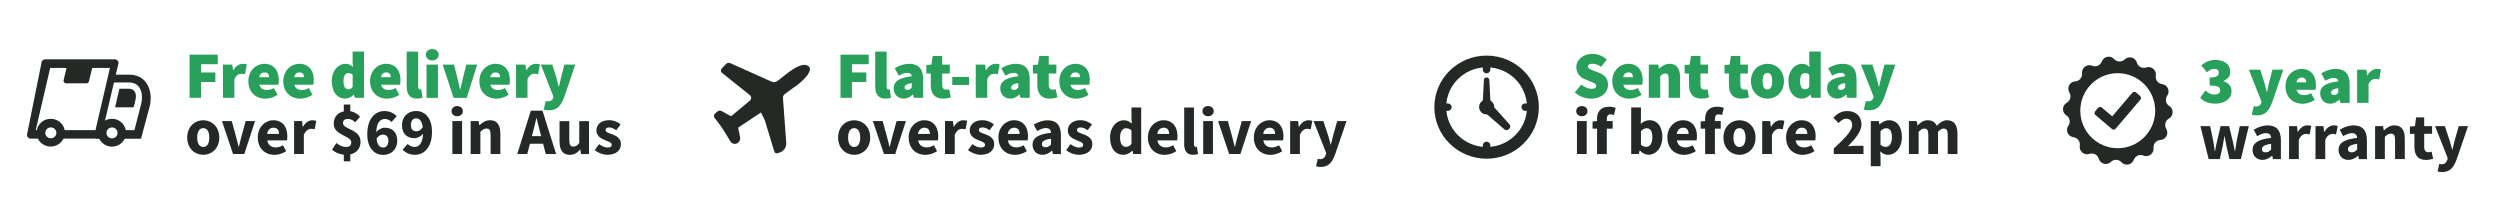 <svg viewBox="0 0 500 43.57" xmlns="http://www.w3.org/2000/svg" data-name="Layer 1" id="Layer_1">
  <defs>
    <style>
      .cls-1 {
        fill: #252926;
      }

      .cls-2 {
        fill: #28a05c;
      }
    </style>
  </defs>
  <g data-name="Plane (Travel)" id="Plane_Travel_">
    <path d="M161.77,13.33c-.76-.78-2.11-.22-3.75.92h-.01s-.25.18-.25.18c-.11.08-.21.15-.32.23-.29.21-.56.43-.81.65l-1.13.88c-.34.27-.8.32-1.19.14l-8.23-3.69c-.32-.14-.69-.07-.92.19l-.84.91c-.22.24-.19.61.06.81l5.58,4.47c.35.28.36.81.01,1.1l-3.75,3.14-1.86-1.03c-.3-.17-.67-.12-.92.1l-.44.39c-.25.22-.29.61-.08.87.34.45.95,1.17,1.65,2.24.67,1.02,1.17,1.92,1.52,2.47.24.39.71.57,1.15.44h0c.55-.16.89-.72.78-1.29l-.39-1.92,4.57-3.04.76,1.56,1.9,6.26c.08.27.37.42.64.34l.45-.15c.82-.26,1.36-1.06,1.3-1.92l-.66-8.98c-.02-.3.11-.6.36-.78l1.65-1.22c.21-.13.42-.27.63-.43,1.91-1.4,3.29-3.12,2.56-3.87Z" class="cls-1"></path>
  </g>
  <g>
    <path d="M433.85,21.2h0c-.68-.44-.88-1.35-.43-2.04,0-.01.02-.03.03-.04h0c.47-.67.3-1.59-.37-2.05-.19-.13-.42-.22-.65-.25h0c-.81-.1-1.38-.84-1.27-1.65,0-.02,0-.03,0-.05h0c.13-.81-.42-1.56-1.22-1.69-.23-.04-.47-.02-.7.06h0c-.77.26-1.61-.16-1.86-.93,0-.01,0-.03-.01-.04h0c-.23-.78-1.05-1.22-1.83-.99-.23.07-.44.19-.6.35h0c-.58.57-1.51.55-2.08-.03-.01-.01-.02-.02-.03-.03h0c-.55-.6-1.48-.65-2.08-.1-.18.16-.31.36-.39.58h0c-.28.76-1.13,1.15-1.89.87-.01,0-.03-.01-.04-.02h0c-.75-.31-1.61.06-1.92.81-.09.22-.12.46-.1.7h0c.08.81-.51,1.53-1.32,1.61-.02,0-.03,0-.05,0h0c-.81.05-1.43.75-1.37,1.57.02.23.09.47.21.67h0c.42.7.2,1.6-.49,2.02-.01,0-.03.02-.04.02h0c-.71.41-.96,1.3-.56,2.01.12.21.28.38.48.51h0c.68.44.88,1.35.43,2.04,0,.01-.02.03-.03.03h0c-.47.67-.3,1.59.37,2.05.19.13.42.22.65.25h0c.81.1,1.38.84,1.27,1.65,0,.02,0,.03,0,.05h0c-.13.81.42,1.56,1.22,1.69.23.04.47.02.7-.06h0c.77-.26,1.61.16,1.86.93,0,.01,0,.03.01.04h0c.23.78,1.05,1.22,1.83.99.23-.07.43-.19.6-.35h0c.58-.57,1.51-.55,2.08.03.01.01.02.02.03.03h0c.55.6,1.48.65,2.08.1.18-.16.31-.36.39-.58h0c.28-.76,1.13-1.15,1.89-.87.01,0,.03.01.04.02h0c.75.31,1.61-.06,1.92-.81.09-.22.12-.46.1-.7h0c-.08-.81.52-1.53,1.33-1.61.02,0,.03,0,.05,0h0c.81-.05,1.43-.75,1.37-1.56-.02-.23-.09-.47-.21-.67h0c-.42-.7-.2-1.6.49-2.02.01,0,.03-.02.04-.02h0c.71-.4.96-1.3.55-2.01-.11-.21-.27-.39-.47-.52ZM423.55,29.64c-4.14,0-7.49-3.36-7.49-7.5s3.35-7.51,7.49-7.5c4.14,0,7.49,3.36,7.49,7.5s-3.35,7.5-7.49,7.5h0Z" class="cls-1"></path>
    <path d="M428.02,19.19l-.83-.71c-.22-.18-.53-.16-.72.06l-4.03,4.74-2.09-1.78c-.22-.18-.53-.16-.72.06l-.61.72c-.18.22-.16.53.06.72l3.32,2.81c.22.18.53.16.72-.06l4.96-5.83c.18-.21.15-.53-.06-.71Z" class="cls-1"></path>
  </g>
  <g>
    <path d="M23.88,17.76l-.86,3.7h3.69s.48-1.39.47-2.26c0-.93-.61-1.45-1.38-1.45h-1.92Z" class="cls-1"></path>
    <path d="M25.83,14.93h-3.86l-2.87,12.77h.72c.46.94,1.43,1.63,2.56,1.63,1.09,0,2.08-.61,2.56-1.58h3.26l1.77-6.59c.68-3.13-.7-6.15-3.99-6.23-.04,0-.09,0-.13,0ZM22.4,27.67c-.61,0-1.11-.49-1.11-1.09s.5-1.09,1.11-1.09c.61,0,1.11.49,1.11,1.09,0,.6-.5,1.09-1.11,1.09,0,0,0,0,0,0ZM26.89,26.03h-1.73c-.28-1.51-1.76-2.51-3.3-2.23-.36.07-.71.2-1.02.39l1.75-7.7h3.24s.07,0,.1,0c2.24.07,2.83,2.38,2.28,4.37l-1.32,5.17Z" class="cls-1"></path>
    <path d="M22.98,11.86h0s-13.94,0-13.94,0c-.41,0-.75.33-.75.73l-2.9,14.4c0,.4.33.73.74.73,0,0,0,0,0,0h1.44c.67,1.39,2.36,1.99,3.77,1.33.6-.28,1.08-.75,1.36-1.33h6.88c.41,0,.75-.33.75-.73l3.38-14.4c0-.4-.33-.73-.75-.73ZM11.28,26.57c0,.6-.5,1.09-1.11,1.09h0c-.61,0-1.11-.49-1.11-1.09s.5-1.09,1.11-1.09c.61,0,1.11.49,1.11,1.09h0ZM19.09,26.02h-6.15c-.29-1.51-1.78-2.5-3.32-2.21-1.14.21-2.04,1.09-2.25,2.21h-.22l2.89-12.44h3.27l-.59,2.47s-.01.08-.01.11c0,.27.23.5.51.5h4.08c.23,0,.44-.16.49-.38l.65-2.7h3.55l-2.89,12.44Z" class="cls-1"></path>
  </g>
  <g>
    <path d="M297.32,11.12c-5.77,0-10.45,4.61-10.45,10.31s4.68,10.31,10.45,10.31,10.45-4.61,10.45-10.31-4.68-10.31-10.45-10.31ZM297.32,29.4c-4.46,0-8.08-3.57-8.08-7.97s3.62-7.97,8.08-7.97,8.08,3.57,8.08,7.97-3.62,7.97-8.08,7.97h0Z" class="cls-1"></path>
    <path d="M297.31,28.33h0c.41,0,.75.33.75.74v.66c0,.41-.34.74-.75.74h0c-.41,0-.75-.33-.75-.74v-.66c0-.41.34-.74.75-.74Z" class="cls-1"></path>
    <path d="M297.31,12.53h0c.41,0,.75.33.75.74v.66c0,.41-.34.74-.75.74h0c-.41,0-.75-.33-.75-.74v-.66c0-.41.34-.74.75-.74Z" class="cls-1"></path>
    <path d="M288.15,21.43h0c0-.41.34-.74.75-.74h.67c.41,0,.75.33.75.74h0c0,.41-.34.74-.75.74h-.67c-.41,0-.75-.33-.75-.74Z" class="cls-1"></path>
    <rect ry=".72" rx=".72" height="1.48" width="2.17" y="20.69" x="304.29" class="cls-1"></rect>
    <ellipse ry="1.49" rx="1.51" cy="21.4" cx="297.33" class="cls-1"></ellipse>
    <path d="M297.31,20.69h0c-.29,0-.75-.15-.75-.44l.22-4.24c0-.29.24-.53.54-.53h0c.29,0,.53.24.54.53l.22,4.1c0,.29-.46.59-.75.59Z" class="cls-1"></path>
    <path d="M297.67,21.71h0c.28-.28.84-.59,1.07-.36l3.17,3.53c.23.23.19.64-.09.92h0c-.28.28-.7.32-.93.09l-3.47-3.01c-.23-.23-.03-.89.25-1.17Z" class="cls-1"></path>
  </g>
  <g>
    <path d="M37.92,10.93h5.63v1.91h-3.35v1.65h2.87v1.91h-2.87v3.16h-2.29v-8.64Z" class="cls-2"></path>
    <path d="M44.59,12.92h1.86l.16,1.14h.05c.49-.9,1.24-1.3,1.89-1.3.41,0,.64.05.82.13l-.37,1.97c-.24-.05-.45-.11-.74-.11-.48,0-1.06.29-1.38,1.12v3.69h-2.29v-6.65Z" class="cls-2"></path>
    <path d="M49.67,16.24c0-2.15,1.57-3.48,3.19-3.48,1.97,0,2.9,1.44,2.9,3.22,0,.4-.05.8-.09.96h-3.79c.21.8.8,1.06,1.54,1.06.45,0,.88-.13,1.36-.4l.74,1.36c-.72.5-1.67.77-2.42.77-1.94,0-3.43-1.28-3.43-3.48ZM53.81,15.44c0-.5-.21-.96-.9-.96-.5,0-.93.29-1.06.96h1.97Z" class="cls-2"></path>
    <path d="M56.66,16.24c0-2.15,1.57-3.48,3.19-3.48,1.97,0,2.9,1.44,2.9,3.22,0,.4-.05.8-.09.96h-3.79c.21.8.8,1.06,1.54,1.06.45,0,.88-.13,1.36-.4l.74,1.36c-.72.5-1.67.77-2.42.77-1.94,0-3.43-1.28-3.43-3.48ZM60.8,15.44c0-.5-.21-.96-.9-.96-.5,0-.93.29-1.06.96h1.97Z" class="cls-2"></path>
    <path d="M66.35,16.24c0-2.18,1.36-3.48,2.71-3.48.72,0,1.14.27,1.54.66l-.08-.96v-2.15h2.29v9.25h-1.86l-.16-.61h-.05c-.45.45-1.09.77-1.67.77-1.65,0-2.71-1.33-2.71-3.48ZM70.53,17.38v-2.45c-.27-.24-.61-.32-.9-.32-.48,0-.93.43-.93,1.59s.37,1.65.98,1.65c.35,0,.61-.11.85-.48Z" class="cls-2"></path>
    <path d="M74.01,16.24c0-2.15,1.57-3.48,3.19-3.48,1.97,0,2.9,1.44,2.9,3.22,0,.4-.05.8-.09.96h-3.79c.21.8.8,1.06,1.54,1.06.45,0,.88-.13,1.36-.4l.74,1.36c-.72.5-1.67.77-2.42.77-1.94,0-3.43-1.28-3.43-3.48ZM78.15,15.44c0-.5-.21-.96-.9-.96-.5,0-.93.29-1.06.96h1.97Z" class="cls-2"></path>
    <path d="M81.34,17.23v-6.91h2.29v6.99c0,.45.21.58.37.58.08,0,.13,0,.24-.03l.27,1.67c-.24.11-.61.19-1.12.19-1.54,0-2.05-1.01-2.05-2.5Z" class="cls-2"></path>
    <path d="M85.17,10.95c0-.66.53-1.14,1.28-1.14s1.28.48,1.28,1.14-.53,1.14-1.28,1.14-1.28-.48-1.28-1.14ZM85.3,12.92h2.29v6.65h-2.29v-6.65Z" class="cls-2"></path>
    <path d="M88.52,12.92h2.29l.72,2.9c.16.66.32,1.36.48,2.07h.05c.16-.72.32-1.41.48-2.07l.72-2.9h2.18l-2.1,6.65h-2.63l-2.18-6.65Z" class="cls-2"></path>
    <path d="M95.88,16.24c0-2.15,1.57-3.48,3.19-3.48,1.97,0,2.9,1.44,2.9,3.22,0,.4-.05.8-.09.96h-3.79c.21.8.8,1.06,1.54,1.06.45,0,.88-.13,1.36-.4l.74,1.36c-.72.5-1.67.77-2.42.77-1.94,0-3.43-1.28-3.43-3.48ZM100.02,15.44c0-.5-.21-.96-.9-.96-.5,0-.93.29-1.06.96h1.97Z" class="cls-2"></path>
    <path d="M103.21,12.92h1.86l.16,1.14h.05c.49-.9,1.24-1.3,1.89-1.3.41,0,.64.05.82.13l-.37,1.97c-.24-.05-.45-.11-.74-.11-.48,0-1.06.29-1.38,1.12v3.69h-2.29v-6.65Z" class="cls-2"></path>
    <path d="M108.74,21.93l.4-1.73c.12.03.29.08.43.08.61,0,.9-.27,1.04-.66l.08-.29-2.52-6.41h2.29l.8,2.55c.19.61.32,1.22.48,1.89h.05c.13-.64.27-1.25.43-1.89l.66-2.55h2.18l-2.23,6.54c-.69,1.79-1.41,2.6-3.06,2.6-.45,0-.72-.05-1.01-.13Z" class="cls-2"></path>
    <path d="M37.44,27.51c0-2.19,1.54-3.46,3.21-3.46s3.21,1.27,3.21,3.46-1.54,3.45-3.21,3.45-3.21-1.27-3.21-3.45ZM41.86,27.51c0-1.14-.4-1.88-1.21-1.88s-1.21.74-1.21,1.88.4,1.88,1.21,1.88,1.21-.74,1.21-1.88Z" class="cls-1"></path>
    <path d="M44.39,24.21h1.96l.86,3.11c.17.65.34,1.34.51,2.03h.05c.17-.69.34-1.37.51-2.03l.86-3.11h1.87l-2.15,6.59h-2.25l-2.22-6.59Z" class="cls-1"></path>
    <path d="M51.55,27.51c0-2.14,1.53-3.46,3.11-3.46,1.88,0,2.81,1.37,2.81,3.17,0,.35-.04.7-.08.86h-3.94c.17.96.83,1.4,1.71,1.4.5,0,.95-.15,1.43-.43l.65,1.18c-.68.47-1.56.74-2.34.74-1.88,0-3.34-1.27-3.34-3.45ZM55.8,26.79c0-.73-.32-1.25-1.1-1.25-.62,0-1.15.41-1.28,1.25h2.38Z" class="cls-1"></path>
    <path d="M58.82,24.21h1.59l.14,1.15h.05c.48-.88,1.2-1.31,1.87-1.31.38,0,.6.05.79.13l-.33,1.69c-.23-.06-.43-.11-.71-.11-.5,0-1.1.32-1.45,1.22v3.82h-1.95v-6.59Z" class="cls-1"></path>
    <path d="M66.42,29.93l.85-1.32c.68.52,1.27.78,1.9.78.75,0,1.08-.31,1.08-.92,0-1.37-3.51-1.34-3.51-3.74,0-1.54,1.07-2.52,2.75-2.52,1.14,0,1.91.47,2.53,1.13l-.98,1.12c-.48-.44-.89-.67-1.45-.67-.64,0-.99.26-.99.85,0,1.27,3.51,1.16,3.51,3.7,0,1.53-1.01,2.63-2.96,2.63-.84,0-2-.36-2.75-1.04ZM68.76,20.9h1.3v1.91h-1.3v-1.91ZM68.76,30.17h1.3v2.1h-1.3v-2.1Z" class="cls-1"></path>
    <path d="M73.46,26.78c0-3.15,1.64-4.57,3.41-4.57,1.12,0,1.93.47,2.47,1.02l-1.03,1.17c-.29-.33-.82-.61-1.31-.61-.98,0-1.76.75-1.76,3,0,2.1.66,2.72,1.37,2.72.58,0,1.06-.41,1.06-1.36,0-.89-.47-1.23-1.11-1.23-.44,0-.93.25-1.31.91l-.09-1.28c.44-.64,1.22-1.01,1.78-1.01,1.44,0,2.51.82,2.51,2.61s-1.28,2.83-2.81,2.83c-1.64,0-3.19-1.22-3.19-4.18Z" class="cls-1"></path>
    <path d="M80.51,29.95l1.03-1.17c.29.33.82.61,1.31.61.99,0,1.76-.75,1.76-3,0-2.1-.66-2.72-1.37-2.72-.58,0-1.06.41-1.06,1.36,0,.89.47,1.23,1.11,1.23.44,0,.93-.25,1.31-.91l.09,1.28c-.44.64-1.22,1.01-1.78,1.01-1.44,0-2.51-.82-2.51-2.61s1.28-2.83,2.81-2.83c1.64,0,3.19,1.22,3.19,4.18,0,3.16-1.64,4.58-3.41,4.58-1.12,0-1.94-.47-2.47-1.02Z" class="cls-1"></path>
    <path d="M90.31,22.23c0-.6.48-1.02,1.13-1.02s1.13.42,1.13,1.02-.48,1.02-1.13,1.02-1.13-.43-1.13-1.02ZM90.47,24.21h1.95v6.59h-1.95v-6.59Z" class="cls-1"></path>
    <path d="M94.13,24.21h1.59l.14.83h.05c.55-.53,1.22-.99,2.12-.99,1.43,0,2.04,1.01,2.04,2.66v4.09h-1.95v-3.84c0-.95-.25-1.25-.82-1.25-.49,0-.79.23-1.22.64v4.45h-1.95v-6.59Z" class="cls-1"></path>
    <path d="M106.16,22.14h2.34l2.72,8.66h-2.07l-1.13-4.39c-.24-.87-.47-1.89-.7-2.79h-.05c-.21.92-.44,1.93-.68,2.79l-1.14,4.39h-2l2.72-8.66ZM105.24,27.22h4.17v1.52h-4.17v-1.52Z" class="cls-1"></path>
    <path d="M111.91,28.31v-4.09h1.95v3.84c0,.95.25,1.25.82,1.25.49,0,.79-.21,1.17-.73v-4.36h1.95v6.59h-1.59l-.14-.91h-.05c-.55.66-1.17,1.07-2.07,1.07-1.43,0-2.04-1.01-2.04-2.66Z" class="cls-1"></path>
    <path d="M118.94,30.04l.88-1.22c.6.45,1.15.69,1.7.69.58,0,.83-.22.83-.57,0-.43-.65-.63-1.33-.9-.81-.31-1.74-.85-1.74-1.94,0-1.23,1-2.06,2.52-2.06,1.01,0,1.76.41,2.32.84l-.87,1.17c-.47-.34-.93-.56-1.39-.56-.5,0-.75.2-.75.53,0,.42.62.58,1.3.83.83.31,1.78.78,1.78,1.98s-.94,2.13-2.71,2.13c-.87,0-1.86-.38-2.53-.92Z" class="cls-1"></path>
  </g>
  <g>
    <path d="M168.1,10.93h5.64v1.91h-3.35v1.65h2.87v1.91h-2.87v3.16h-2.29v-8.64Z" class="cls-2"></path>
    <path d="M175.04,17.23v-6.91h2.29v6.99c0,.45.21.58.37.58.08,0,.13,0,.24-.03l.27,1.67c-.24.11-.61.19-1.12.19-1.54,0-2.05-1.01-2.05-2.5Z" class="cls-2"></path>
    <path d="M178.73,17.68c0-1.38,1.06-2.15,3.62-2.42-.05-.48-.35-.69-.93-.69-.48,0-.98.19-1.67.56l-.8-1.49c.93-.56,1.89-.88,2.92-.88,1.73,0,2.76.93,2.76,3.11v3.69h-1.86l-.16-.64h-.05c-.53.48-1.12.8-1.83.8-1.25,0-1.99-.96-1.99-2.05ZM182.35,17.52v-.9c-1.09.16-1.44.51-1.44.88,0,.31.21.48.61.48.37,0,.58-.19.82-.45Z" class="cls-2"></path>
    <path d="M186.15,17.01v-2.31h-.88v-1.7l1.01-.08.27-1.73h1.89v1.73h1.52v1.78h-1.52v2.27c0,.73.37.97.8.97.21,0,.43-.05.58-.11l.35,1.65c-.35.11-.84.24-1.57.24-1.73,0-2.45-1.09-2.45-2.71Z" class="cls-2"></path>
    <path d="M190.45,15.39h3.35v1.6h-3.35v-1.6Z" class="cls-2"></path>
    <path d="M195.15,12.92h1.86l.16,1.14h.05c.49-.9,1.24-1.3,1.89-1.3.41,0,.64.05.82.13l-.37,1.97c-.24-.05-.45-.11-.74-.11-.48,0-1.06.29-1.38,1.12v3.69h-2.29v-6.65Z" class="cls-2"></path>
    <path d="M200.04,17.68c0-1.38,1.06-2.15,3.62-2.42-.05-.48-.35-.69-.93-.69-.48,0-.98.19-1.67.56l-.8-1.49c.93-.56,1.89-.88,2.92-.88,1.73,0,2.76.93,2.76,3.11v3.69h-1.86l-.16-.64h-.05c-.53.48-1.12.8-1.83.8-1.25,0-1.99-.96-1.99-2.05ZM203.66,17.52v-.9c-1.09.16-1.44.51-1.44.88,0,.31.21.48.61.48.37,0,.58-.19.82-.45Z" class="cls-2"></path>
    <path d="M207.46,17.01v-2.31h-.88v-1.7l1.01-.08.27-1.73h1.89v1.73h1.52v1.78h-1.52v2.27c0,.73.37.97.8.97.21,0,.43-.05.58-.11l.35,1.65c-.35.11-.84.24-1.57.24-1.73,0-2.45-1.09-2.45-2.71Z" class="cls-2"></path>
    <path d="M211.87,16.24c0-2.15,1.57-3.48,3.19-3.48,1.97,0,2.9,1.44,2.9,3.22,0,.4-.05.8-.09.96h-3.79c.21.8.8,1.06,1.54,1.06.45,0,.88-.13,1.36-.4l.74,1.36c-.72.5-1.67.77-2.42.77-1.94,0-3.43-1.28-3.43-3.48ZM216.01,15.44c0-.5-.21-.96-.9-.96-.5,0-.93.29-1.06.96h1.97Z" class="cls-2"></path>
    <path d="M167.62,27.51c0-2.19,1.54-3.46,3.21-3.46s3.21,1.27,3.21,3.46-1.54,3.45-3.21,3.45-3.21-1.27-3.21-3.45ZM172.04,27.51c0-1.14-.4-1.88-1.21-1.88s-1.21.74-1.21,1.88.4,1.88,1.21,1.88,1.21-.74,1.21-1.88Z" class="cls-1"></path>
    <path d="M174.57,24.21h1.96l.86,3.11c.17.65.34,1.34.51,2.03h.05c.17-.69.34-1.37.51-2.03l.86-3.11h1.87l-2.15,6.59h-2.25l-2.22-6.59Z" class="cls-1"></path>
    <path d="M181.73,27.51c0-2.14,1.53-3.46,3.11-3.46,1.88,0,2.81,1.37,2.81,3.17,0,.35-.04.7-.08.86h-3.94c.17.96.83,1.4,1.71,1.4.5,0,.95-.15,1.43-.43l.65,1.18c-.68.47-1.56.74-2.34.74-1.88,0-3.34-1.27-3.34-3.45ZM185.98,26.79c0-.73-.32-1.25-1.1-1.25-.62,0-1.15.41-1.28,1.25h2.38Z" class="cls-1"></path>
    <path d="M189,24.21h1.59l.14,1.15h.05c.48-.88,1.2-1.31,1.87-1.31.38,0,.6.05.79.13l-.33,1.69c-.23-.06-.43-.11-.71-.11-.5,0-1.1.32-1.45,1.22v3.82h-1.95v-6.59Z" class="cls-1"></path>
    <path d="M193.6,30.04l.88-1.22c.6.45,1.15.69,1.7.69.58,0,.83-.22.83-.57,0-.43-.65-.63-1.33-.9-.81-.31-1.74-.85-1.74-1.94,0-1.23,1-2.06,2.52-2.06,1.01,0,1.76.41,2.32.84l-.87,1.17c-.47-.34-.93-.56-1.39-.56-.5,0-.75.2-.75.53,0,.42.62.58,1.3.83.83.31,1.78.78,1.78,1.98s-.94,2.13-2.71,2.13c-.87,0-1.86-.38-2.53-.92Z" class="cls-1"></path>
    <path d="M199.68,27.51c0-2.14,1.53-3.46,3.11-3.46,1.88,0,2.81,1.37,2.81,3.17,0,.35-.04.7-.08.86h-3.94c.17.96.83,1.4,1.71,1.4.5,0,.95-.15,1.43-.43l.65,1.18c-.68.47-1.56.74-2.34.74-1.88,0-3.34-1.27-3.34-3.45ZM203.93,26.79c0-.73-.32-1.25-1.1-1.25-.62,0-1.15.41-1.28,1.25h2.38Z" class="cls-1"></path>
    <path d="M206.5,28.98c0-1.39,1.1-2.14,3.71-2.42-.04-.58-.33-.95-1.04-.95-.55,0-1.1.23-1.74.6l-.69-1.28c.84-.51,1.78-.87,2.82-.87,1.69,0,2.62.96,2.62,2.98v3.77h-1.59l-.14-.68h-.05c-.56.49-1.18.83-1.92.83-1.2,0-1.97-.88-1.97-1.99ZM210.21,28.89v-1.15c-1.39.19-1.84.58-1.84,1.08,0,.42.29.63.76.63s.74-.22,1.09-.56Z" class="cls-1"></path>
    <path d="M213.22,30.04l.88-1.22c.6.45,1.15.69,1.7.69.58,0,.83-.22.83-.57,0-.43-.65-.63-1.33-.9-.81-.31-1.74-.85-1.74-1.94,0-1.23,1-2.06,2.52-2.06,1.01,0,1.76.41,2.32.84l-.87,1.17c-.47-.34-.93-.56-1.39-.56-.5,0-.75.2-.75.53,0,.42.62.58,1.3.83.83.31,1.78.78,1.78,1.98s-.94,2.13-2.71,2.13c-.87,0-1.86-.38-2.53-.92Z" class="cls-1"></path>
    <path d="M222.01,27.51c0-2.16,1.35-3.46,2.73-3.46.73,0,1.17.27,1.62.69l-.07-1v-2.25h1.95v9.31h-1.59l-.14-.65h-.05c-.47.47-1.12.81-1.75.81-1.64,0-2.7-1.3-2.7-3.45ZM226.29,28.78v-2.71c-.35-.31-.73-.42-1.09-.42-.63,0-1.19.58-1.19,1.84s.45,1.88,1.2,1.88c.42,0,.75-.16,1.08-.59Z" class="cls-1"></path>
    <path d="M229.58,27.51c0-2.14,1.53-3.46,3.11-3.46,1.88,0,2.81,1.37,2.81,3.17,0,.35-.04.7-.08.86h-3.94c.17.96.83,1.4,1.71,1.4.5,0,.95-.15,1.43-.43l.65,1.18c-.68.47-1.56.74-2.34.74-1.88,0-3.34-1.27-3.34-3.45ZM233.83,26.79c0-.73-.32-1.25-1.1-1.25-.62,0-1.15.41-1.28,1.25h2.38Z" class="cls-1"></path>
    <path d="M236.84,28.76v-7.26h1.95v7.34c0,.42.19.55.35.55.07,0,.13,0,.24-.03l.23,1.44c-.22.09-.54.16-.98.16-1.34,0-1.8-.87-1.8-2.21Z" class="cls-1"></path>
    <path d="M240.49,22.23c0-.6.48-1.02,1.13-1.02s1.13.42,1.13,1.02-.48,1.02-1.13,1.02-1.13-.43-1.13-1.02ZM240.64,24.21h1.95v6.59h-1.95v-6.59Z" class="cls-1"></path>
    <path d="M243.61,24.21h1.96l.86,3.11c.17.65.34,1.34.51,2.03h.05c.17-.69.34-1.37.51-2.03l.86-3.11h1.87l-2.15,6.59h-2.25l-2.22-6.59Z" class="cls-1"></path>
    <path d="M250.77,27.51c0-2.14,1.53-3.46,3.11-3.46,1.88,0,2.81,1.37,2.81,3.17,0,.35-.04.7-.08.86h-3.95c.18.96.83,1.4,1.71,1.4.5,0,.95-.15,1.43-.43l.65,1.18c-.68.47-1.56.74-2.34.74-1.88,0-3.34-1.27-3.34-3.45ZM255.02,26.79c0-.73-.32-1.25-1.1-1.25-.62,0-1.15.41-1.28,1.25h2.38Z" class="cls-1"></path>
    <path d="M258.03,24.21h1.59l.14,1.15h.05c.48-.88,1.2-1.31,1.87-1.31.38,0,.6.05.79.13l-.33,1.69c-.23-.06-.43-.11-.71-.11-.5,0-1.1.32-1.45,1.22v3.82h-1.95v-6.59Z" class="cls-1"></path>
    <path d="M263.21,33.25l.35-1.49c.12.03.3.08.44.08.64,0,.98-.35,1.15-.87l.1-.34-2.54-6.42h1.96l.94,2.84c.19.6.35,1.22.52,1.87h.05c.15-.62.29-1.25.46-1.87l.8-2.84h1.87l-2.29,6.67c-.62,1.65-1.33,2.51-2.88,2.51-.41,0-.67-.05-.94-.13Z" class="cls-1"></path>
  </g>
  <g>
    <path d="M440.04,19.55l1.04-1.44c.52.48,1.13.8,1.73.8.74,0,1.22-.27,1.22-.8,0-.64-.33-1.01-2.1-1.01v-1.6c1.41,0,1.83-.37,1.83-.96,0-.51-.31-.77-.88-.77s-.96.24-1.49.69l-1.14-1.38c.82-.69,1.7-1.09,2.74-1.09,1.86,0,3.06.85,3.06,2.38,0,.81-.45,1.42-1.36,1.82v.05c.96.29,1.62.96,1.62,2.02,0,1.59-1.52,2.47-3.27,2.47-1.37,0-2.37-.45-3-1.2Z" class="cls-2"></path>
    <path d="M450.35,22.95l.4-1.73c.12.03.29.08.43.08.61,0,.9-.27,1.04-.66l.08-.29-2.53-6.41h2.29l.8,2.55c.19.61.32,1.22.48,1.89h.05c.13-.64.27-1.25.43-1.89l.66-2.55h2.18l-2.23,6.54c-.69,1.79-1.41,2.6-3.06,2.6-.45,0-.72-.05-1.01-.13Z" class="cls-2"></path>
    <path d="M457.1,17.26c0-2.15,1.57-3.48,3.19-3.48,1.97,0,2.9,1.44,2.9,3.22,0,.4-.05.8-.09.96h-3.79c.21.8.8,1.06,1.54,1.06.45,0,.88-.13,1.36-.4l.74,1.36c-.72.5-1.67.77-2.42.77-1.94,0-3.43-1.28-3.43-3.48ZM461.25,16.47c0-.5-.21-.96-.9-.96-.5,0-.93.29-1.06.96h1.97Z" class="cls-2"></path>
    <path d="M464.03,18.7c0-1.38,1.06-2.15,3.62-2.42-.05-.48-.35-.69-.93-.69-.48,0-.98.19-1.67.56l-.8-1.49c.93-.56,1.89-.88,2.92-.88,1.73,0,2.76.93,2.76,3.11v3.69h-1.86l-.16-.64h-.05c-.53.48-1.12.8-1.83.8-1.25,0-1.99-.96-1.99-2.05ZM467.65,18.54v-.9c-1.09.16-1.44.51-1.44.88,0,.31.21.48.61.48.37,0,.58-.19.82-.45Z" class="cls-2"></path>
    <path d="M471.42,13.94h1.86l.16,1.14h.05c.49-.9,1.24-1.3,1.89-1.3.41,0,.64.05.82.13l-.37,1.97c-.24-.05-.45-.11-.74-.11-.48,0-1.06.29-1.38,1.12v3.69h-2.29v-6.65Z" class="cls-2"></path>
    <path d="M440.09,25.23h1.94l.63,3.05c.12.65.19,1.29.3,1.96h.05c.12-.67.23-1.33.39-1.96l.72-3.05h1.7l.74,3.05c.16.65.28,1.29.41,1.96h.05c.12-.67.19-1.31.3-1.96l.63-3.05h1.81l-1.58,6.59h-2.29l-.61-2.64c-.12-.61-.23-1.22-.35-1.93h-.05c-.12.71-.21,1.32-.33,1.93l-.58,2.63h-2.24l-1.65-6.59Z" class="cls-1"></path>
    <path d="M450.51,30c0-1.39,1.11-2.14,3.71-2.42-.04-.58-.33-.95-1.04-.95-.55,0-1.11.23-1.75.6l-.69-1.28c.84-.51,1.78-.87,2.82-.87,1.69,0,2.62.96,2.62,2.98v3.77h-1.59l-.14-.68h-.05c-.55.49-1.18.83-1.92.83-1.2,0-1.97-.88-1.97-1.99ZM454.22,29.91v-1.15c-1.39.19-1.84.58-1.84,1.08,0,.42.29.63.76.63s.74-.22,1.09-.56Z" class="cls-1"></path>
    <path d="M457.81,25.23h1.59l.14,1.15h.05c.48-.88,1.2-1.31,1.87-1.31.38,0,.6.05.79.13l-.33,1.69c-.23-.06-.43-.11-.71-.11-.5,0-1.1.32-1.45,1.22v3.82h-1.95v-6.59Z" class="cls-1"></path>
    <path d="M463.1,25.23h1.59l.14,1.15h.05c.48-.88,1.2-1.31,1.87-1.31.38,0,.6.05.79.13l-.33,1.69c-.23-.06-.43-.11-.71-.11-.5,0-1.1.32-1.45,1.22v3.82h-1.95v-6.59Z" class="cls-1"></path>
    <path d="M467.71,30c0-1.39,1.11-2.14,3.71-2.42-.04-.58-.33-.95-1.04-.95-.55,0-1.11.23-1.75.6l-.69-1.28c.84-.51,1.78-.87,2.82-.87,1.69,0,2.62.96,2.62,2.98v3.77h-1.59l-.14-.68h-.05c-.55.49-1.18.83-1.92.83-1.2,0-1.97-.88-1.97-1.99ZM471.43,29.91v-1.15c-1.39.19-1.84.58-1.84,1.08,0,.42.29.63.76.63s.74-.22,1.09-.56Z" class="cls-1"></path>
    <path d="M475.02,25.23h1.59l.14.83h.05c.56-.53,1.22-.99,2.12-.99,1.43,0,2.04,1.01,2.04,2.66v4.09h-1.95v-3.84c0-.95-.25-1.25-.82-1.25-.49,0-.79.23-1.22.64v4.45h-1.95v-6.59Z" class="cls-1"></path>
    <path d="M482.88,29.43v-2.66h-.9v-1.46l1.01-.08.23-1.75h1.62v1.75h1.58v1.53h-1.58v2.64c0,.75.34,1.05.85,1.05.22,0,.45-.06.63-.12l.31,1.42c-.35.11-.83.24-1.46.24-1.63,0-2.28-1.03-2.28-2.56Z" class="cls-1"></path>
    <path d="M487.51,34.27l.35-1.49c.12.03.3.08.44.08.64,0,.98-.35,1.15-.87l.1-.34-2.54-6.42h1.96l.94,2.84c.19.6.35,1.22.52,1.87h.05c.15-.62.29-1.25.46-1.87l.8-2.84h1.87l-2.29,6.67c-.62,1.65-1.33,2.51-2.88,2.51-.41,0-.67-.05-.94-.13Z" class="cls-1"></path>
  </g>
  <g>
    <path d="M314.95,18.49l1.3-1.57c.61.49,1.38.84,2.02.84.69,0,.98-.23.98-.61,0-.41-.44-.54-1.17-.84l-1.08-.45c-.93-.37-1.74-1.16-1.74-2.41,0-1.48,1.33-2.68,3.22-2.68.98,0,2.07.37,2.87,1.16l-1.14,1.44c-.58-.41-1.09-.62-1.73-.62-.56,0-.9.2-.9.58,0,.41.49.56,1.28.86l1.05.41c1.08.43,1.69,1.17,1.69,2.37,0,1.46-1.22,2.76-3.38,2.76-1.09,0-2.34-.4-3.27-1.24Z" class="cls-2"></path>
    <path d="M322.45,16.24c0-2.15,1.57-3.48,3.19-3.48,1.97,0,2.9,1.44,2.9,3.22,0,.4-.05.8-.09.96h-3.79c.21.8.8,1.06,1.54,1.06.45,0,.88-.13,1.36-.4l.75,1.36c-.72.5-1.67.77-2.42.77-1.94,0-3.43-1.28-3.43-3.48ZM326.59,15.44c0-.5-.21-.96-.9-.96-.5,0-.93.29-1.06.96h1.97Z" class="cls-2"></path>
    <path d="M329.78,12.92h1.86l.16.8h.05c.53-.51,1.2-.96,2.1-.96,1.46,0,2.07,1.06,2.07,2.71v4.09h-2.29v-3.8c0-.85-.21-1.06-.67-1.06-.42,0-.66.19-1.01.5v4.36h-2.29v-6.65Z" class="cls-2"></path>
    <path d="M337.8,17.01v-2.31h-.88v-1.7l1.01-.08.27-1.73h1.89v1.73h1.51v1.78h-1.51v2.27c0,.73.37.97.8.97.21,0,.43-.05.58-.11l.35,1.65c-.35.11-.84.24-1.57.24-1.73,0-2.45-1.09-2.45-2.71Z" class="cls-2"></path>
    <path d="M345.78,17.01v-2.31h-.88v-1.7l1.01-.08.27-1.73h1.89v1.73h1.51v1.78h-1.51v2.27c0,.73.37.97.8.97.21,0,.43-.05.58-.11l.35,1.65c-.35.11-.84.24-1.57.24-1.73,0-2.45-1.09-2.45-2.71Z" class="cls-2"></path>
    <path d="M350.19,16.24c0-2.21,1.59-3.48,3.3-3.48s3.3,1.28,3.3,3.48-1.59,3.48-3.3,3.48-3.3-1.28-3.3-3.48ZM354.44,16.24c0-1.01-.27-1.65-.96-1.65s-.96.64-.96,1.65.27,1.65.96,1.65.96-.64.96-1.65Z" class="cls-2"></path>
    <path d="M357.68,16.24c0-2.18,1.36-3.48,2.71-3.48.72,0,1.14.27,1.54.66l-.08-.96v-2.15h2.29v9.25h-1.86l-.16-.61h-.05c-.45.45-1.09.77-1.67.77-1.65,0-2.71-1.33-2.71-3.48ZM361.85,17.38v-2.45c-.27-.24-.61-.32-.9-.32-.48,0-.93.43-.93,1.59s.37,1.65.98,1.65c.35,0,.61-.11.85-.48Z" class="cls-2"></path>
    <path d="M365.41,17.68c0-1.38,1.06-2.15,3.62-2.42-.05-.48-.35-.69-.93-.69-.48,0-.98.19-1.67.56l-.8-1.49c.93-.56,1.89-.88,2.92-.88,1.73,0,2.76.93,2.76,3.11v3.69h-1.86l-.16-.64h-.05c-.53.48-1.12.8-1.83.8-1.25,0-1.99-.96-1.99-2.05ZM369.03,17.52v-.9c-1.09.16-1.44.51-1.44.88,0,.31.21.48.61.48.37,0,.58-.19.82-.45Z" class="cls-2"></path>
    <path d="M372.77,21.93l.4-1.73c.12.03.29.08.43.08.61,0,.9-.27,1.04-.66l.08-.29-2.53-6.41h2.29l.8,2.55c.19.61.32,1.22.48,1.89h.05c.13-.64.27-1.25.43-1.89l.66-2.55h2.18l-2.23,6.54c-.69,1.79-1.41,2.6-3.06,2.6-.45,0-.72-.05-1.01-.13Z" class="cls-2"></path>
    <path d="M315.24,22.23c0-.6.48-1.02,1.13-1.02s1.13.42,1.13,1.02-.48,1.02-1.13,1.02-1.13-.43-1.13-1.02ZM315.39,24.21h1.95v6.59h-1.95v-6.59Z" class="cls-1"></path>
    <path d="M318.51,24.29l.99-.08h3.03v1.53h-4.02v-1.46ZM319.39,23.87c0-1.39.65-2.53,2.43-2.53.55,0,1.02.12,1.32.23l-.35,1.44c-.22-.09-.47-.14-.68-.14-.48,0-.75.26-.75.95v6.99h-1.95v-6.94Z" class="cls-1"></path>
    <path d="M327.98,30.1h-.05l-.16.7h-1.53v-9.31h1.95v2.27l-.05,1.01c.5-.45,1.12-.73,1.75-.73,1.6,0,2.58,1.32,2.58,3.34,0,2.27-1.35,3.57-2.77,3.57-.59,0-1.2-.3-1.72-.86ZM330.47,27.43c0-1.18-.37-1.78-1.15-1.78-.4,0-.75.18-1.13.59v2.71c.35.31.72.42,1.05.42.68,0,1.23-.58,1.23-1.94Z" class="cls-1"></path>
    <path d="M333.47,27.51c0-2.14,1.53-3.46,3.11-3.46,1.88,0,2.81,1.37,2.81,3.17,0,.35-.04.7-.08.86h-3.94c.18.96.83,1.4,1.71,1.4.5,0,.95-.15,1.43-.43l.65,1.18c-.68.47-1.56.74-2.34.74-1.88,0-3.34-1.27-3.34-3.45ZM337.72,26.79c0-.73-.32-1.25-1.1-1.25-.62,0-1.15.41-1.28,1.25h2.38Z" class="cls-1"></path>
    <path d="M340.13,24.29l.99-.08h3.03v1.53h-4.02v-1.46ZM341.01,23.87c0-1.39.65-2.53,2.43-2.53.55,0,1.02.12,1.32.23l-.35,1.44c-.22-.09-.47-.14-.68-.14-.48,0-.75.26-.75.95v6.99h-1.95v-6.94Z" class="cls-1"></path>
    <path d="M344.69,27.51c0-2.19,1.54-3.46,3.21-3.46s3.21,1.27,3.21,3.46-1.54,3.45-3.21,3.45-3.21-1.27-3.21-3.45ZM349.11,27.51c0-1.14-.4-1.88-1.21-1.88s-1.21.74-1.21,1.88.4,1.88,1.21,1.88,1.21-.74,1.21-1.88Z" class="cls-1"></path>
    <path d="M352.44,24.21h1.59l.14,1.15h.05c.48-.88,1.2-1.31,1.87-1.31.38,0,.6.05.79.13l-.33,1.69c-.23-.06-.43-.11-.71-.11-.5,0-1.1.32-1.45,1.22v3.82h-1.95v-6.59Z" class="cls-1"></path>
    <path d="M357.21,27.51c0-2.14,1.53-3.46,3.11-3.46,1.88,0,2.81,1.37,2.81,3.17,0,.35-.04.7-.08.86h-3.94c.18.96.83,1.4,1.71,1.4.5,0,.95-.15,1.43-.43l.65,1.18c-.68.47-1.56.74-2.34.74-1.88,0-3.34-1.27-3.34-3.45ZM361.46,26.79c0-.73-.32-1.25-1.1-1.25-.62,0-1.15.41-1.28,1.25h2.38Z" class="cls-1"></path>
    <path d="M366.77,29.69c2.15-2.03,3.66-3.47,3.66-4.68,0-.82-.45-1.27-1.2-1.27-.6,0-1.08.41-1.5.86l-1.06-1.05c.83-.89,1.62-1.34,2.83-1.34,1.66,0,2.8,1.06,2.8,2.69,0,1.42-1.33,2.94-2.71,4.36.44-.05,1.02-.1,1.41-.1h1.7v1.64h-5.94v-1.12Z" class="cls-1"></path>
    <path d="M374.15,24.21h1.59l.14.65h.05c.52-.46,1.19-.81,1.88-.81,1.6,0,2.57,1.32,2.57,3.35,0,2.26-1.35,3.56-2.77,3.56-.57,0-1.1-.25-1.57-.69l.07,1.04v1.93h-1.95v-9.04ZM378.38,27.43c0-1.18-.37-1.78-1.15-1.78-.4,0-.75.18-1.13.59v2.71c.35.31.72.42,1.05.42.68,0,1.23-.58,1.23-1.94Z" class="cls-1"></path>
    <path d="M381.76,24.21h1.59l.14.85h.05c.54-.54,1.13-1.01,2-1.01.93,0,1.49.4,1.82,1.11.58-.6,1.2-1.11,2.07-1.11,1.42,0,2.06,1.01,2.06,2.66v4.09h-1.95v-3.84c0-.95-.26-1.25-.81-1.25-.33,0-.71.21-1.12.64v4.45h-1.95v-3.84c0-.95-.26-1.25-.81-1.25-.33,0-.71.21-1.12.64v4.45h-1.95v-6.59Z" class="cls-1"></path>
  </g>
</svg>